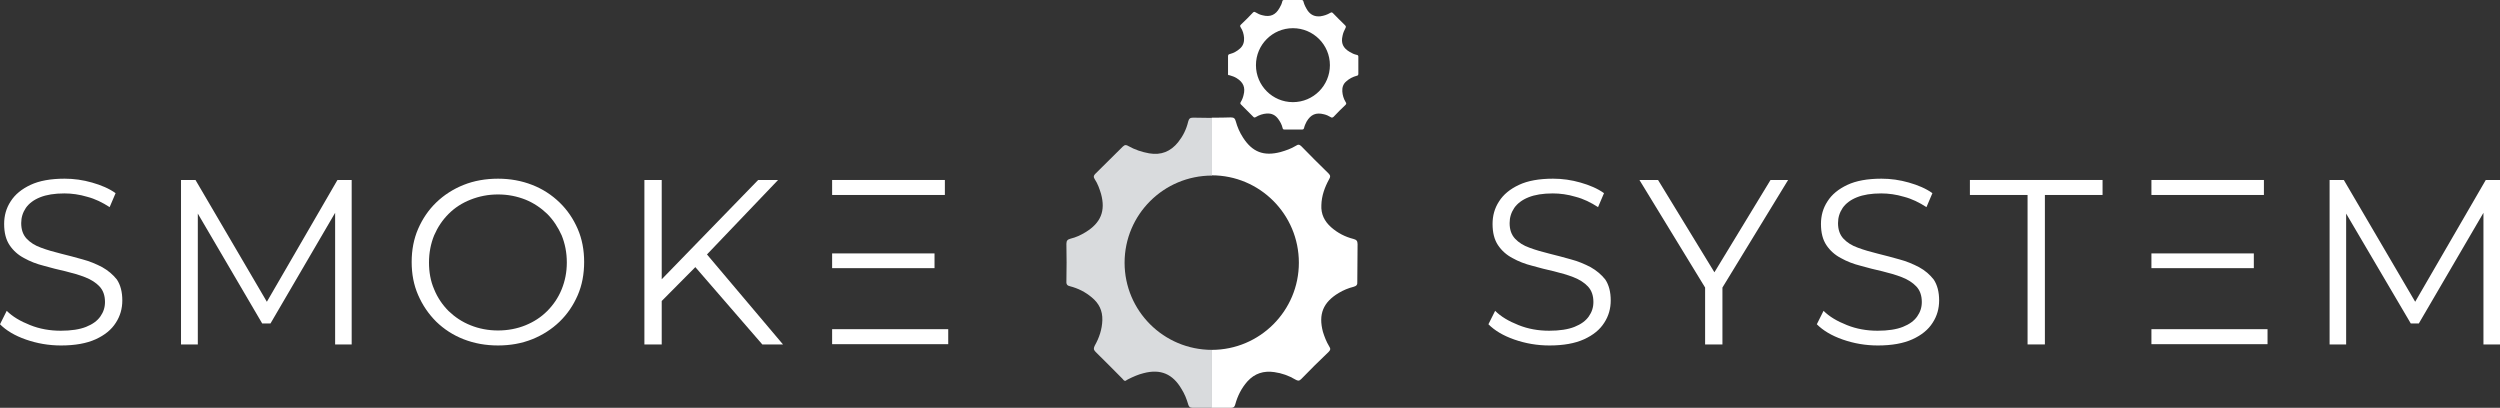 <?xml version="1.0" encoding="UTF-8"?>
<!-- Generator: Adobe Illustrator 27.0.0, SVG Export Plug-In . SVG Version: 6.00 Build 0)  -->
<svg xmlns="http://www.w3.org/2000/svg" xmlns:xlink="http://www.w3.org/1999/xlink" version="1.1" id="Layer_1" x="0px" y="0px" width="966.8px" height="157.7px" viewBox="0 0 966.8 157.7" style="enable-background:new 0 0 966.8 157.7;" xml:space="preserve">
<rect x="0" y="0" width="966.8" height="157.7" fill="#333333" stroke="none"/>
<style type="text/css">
	.st0{fill:#FFFFFF;}
	.st1{fill:#D9DBDD;}
	.st2{fill:#355070;}
</style>
<g>
	<g>
		<path class="st0" d="M39.5,103.3c-2.3-1.2-4.9-2.3-7.6-3c-2.8-0.8-5.5-1.5-8.3-2.2c-2.8-0.7-5.3-1.4-7.7-2.3    c-2.3-0.8-4.2-2-5.6-3.5c-1.4-1.5-2.1-3.5-2.1-6c0-2.2,0.6-4.1,1.8-5.9c1.2-1.7,3-3.1,5.5-4.1c2.5-1,5.6-1.5,9.4-1.5    c2.8,0,5.8,0.4,8.8,1.3c3.1,0.8,5.9,2.2,8.7,4l2.3-5.4c-2.5-1.8-5.6-3.1-9.1-4.1c-3.5-1-7-1.5-10.6-1.5c-5.4,0-9.8,0.8-13.2,2.4    c-3.4,1.6-6,3.7-7.7,6.4c-1.7,2.6-2.5,5.5-2.5,8.7c0,3.4,0.7,6.1,2.1,8.2c1.4,2.1,3.3,3.8,5.6,5c2.3,1.3,4.9,2.3,7.7,3    c2.8,0.8,5.6,1.5,8.3,2.1c2.8,0.7,5.3,1.4,7.6,2.3c2.3,0.9,4.2,2.1,5.6,3.6c1.4,1.5,2.1,3.5,2.1,6c0,2.1-0.6,3.9-1.8,5.6    c-1.2,1.7-3,3-5.5,4c-2.5,1-5.8,1.5-9.8,1.5c-4.2,0-8.2-0.7-11.9-2.2c-3.8-1.5-6.8-3.3-9-5.5L0,125.4c2.4,2.4,5.7,4.4,10,5.9    c4.3,1.5,8.8,2.3,13.6,2.3c5.4,0,9.9-0.8,13.4-2.4c3.5-1.6,6.1-3.7,7.8-6.4c1.7-2.6,2.5-5.5,2.5-8.6c0-3.3-0.7-6-2.1-8.1    C43.7,106.2,41.8,104.6,39.5,103.3z"></path>
		<polygon class="st0" points="103.2,116.7 75.6,69.6 70,69.6 70,133.2 76.5,133.2 76.5,82.6 101.4,125.1 104.6,125.1 129.6,82.3     129.6,133.2 136,133.2 136,69.6 130.5,69.6   "></polygon>
		<path class="st0" d="M223.4,88.5c-1.7-3.9-4-7.3-7-10.2c-3-2.9-6.5-5.2-10.6-6.8c-4.1-1.6-8.5-2.4-13.2-2.4    c-4.8,0-9.3,0.8-13.3,2.4c-4,1.6-7.6,3.9-10.6,6.8c-3,2.9-5.3,6.3-7,10.2c-1.7,3.9-2.5,8.2-2.5,12.8c0,4.7,0.8,8.9,2.5,12.8    c1.7,3.9,4,7.3,7,10.3c3,2.9,6.5,5.2,10.6,6.8c4.1,1.6,8.5,2.4,13.3,2.4c4.8,0,9.2-0.8,13.2-2.4c4-1.6,7.6-3.9,10.6-6.8    c3-2.9,5.3-6.3,7-10.2c1.7-3.9,2.5-8.2,2.5-12.9C225.9,96.7,225.1,92.4,223.4,88.5z M217.2,111.9c-1.3,3.2-3.2,6-5.6,8.4    c-2.4,2.4-5.2,4.2-8.4,5.5c-3.2,1.3-6.8,2-10.6,2s-7.4-0.7-10.6-2c-3.3-1.3-6.1-3.2-8.5-5.5c-2.4-2.4-4.3-5.2-5.6-8.4    c-1.4-3.2-2-6.7-2-10.4c0-3.8,0.7-7.3,2-10.5c1.4-3.2,3.2-5.9,5.6-8.3s5.2-4.2,8.5-5.5c3.3-1.3,6.8-2,10.6-2s7.3,0.7,10.6,2    c3.2,1.3,6,3.2,8.4,5.5c2.4,2.4,4.2,5.2,5.6,8.3c1.3,3.2,2,6.7,2,10.5S218.5,108.7,217.2,111.9z"></path>
		<polygon class="st0" points="300.9,69.6 293.2,69.6 255.9,108 255.9,69.6 249.2,69.6 249.2,133.2 255.9,133.2 255.9,116.4     268.9,103.3 294.8,133.2 302.8,133.2 273.4,98.4   "></polygon>
		<rect x="321.8" y="69.6" class="st0" width="43.6" height="5.8"></rect>
		<rect x="321.8" y="98" class="st0" width="39.6" height="5.7"></rect>
		<rect x="321.8" y="127.3" class="st0" width="44.9" height="5.8"></rect>
	</g>
	<g>
		<path class="st0" d="M615.1,103.3c-2.3-1.2-4.9-2.3-7.6-3c-2.8-0.8-5.5-1.5-8.3-2.2c-2.8-0.7-5.3-1.4-7.7-2.3    c-2.3-0.8-4.2-2-5.6-3.5c-1.4-1.5-2.1-3.5-2.1-6c0-2.2,0.6-4.1,1.8-5.9c1.2-1.7,3-3.1,5.5-4.1c2.5-1,5.6-1.5,9.4-1.5    c2.8,0,5.8,0.4,8.8,1.3c3.1,0.8,5.9,2.2,8.7,4l2.3-5.4c-2.5-1.8-5.6-3.1-9.1-4.1c-3.5-1-7-1.5-10.6-1.5c-5.4,0-9.8,0.8-13.2,2.4    c-3.4,1.6-6,3.7-7.7,6.4c-1.7,2.6-2.5,5.5-2.5,8.7c0,3.4,0.7,6.1,2.1,8.2c1.4,2.1,3.3,3.8,5.6,5c2.3,1.3,4.9,2.3,7.7,3    c2.8,0.8,5.6,1.5,8.3,2.1c2.8,0.7,5.3,1.4,7.6,2.3c2.3,0.9,4.2,2.1,5.6,3.6c1.4,1.5,2.1,3.5,2.1,6c0,2.1-0.6,3.9-1.8,5.6    c-1.2,1.7-3,3-5.5,4c-2.5,1-5.8,1.5-9.8,1.5c-4.2,0-8.2-0.7-11.9-2.2c-3.8-1.5-6.8-3.3-9-5.5l-2.6,5.2c2.4,2.4,5.7,4.4,10,5.9    c4.3,1.5,8.8,2.3,13.6,2.3c5.4,0,9.9-0.8,13.4-2.4c3.5-1.6,6.1-3.7,7.8-6.4c1.7-2.6,2.5-5.5,2.5-8.6c0-3.3-0.7-6-2.1-8.1    C619.3,106.2,617.4,104.6,615.1,103.3z"></path>
		<polygon class="st0" points="684.7,69.6 663,105.3 641.2,69.6 634,69.6 659.4,111.2 659.4,133.2 666.1,133.2 666.1,111.2     691.5,69.6   "></polygon>
		<path class="st0" d="M742.1,103.3c-2.3-1.2-4.9-2.3-7.6-3c-2.8-0.8-5.5-1.5-8.3-2.2c-2.8-0.7-5.3-1.4-7.7-2.3    c-2.3-0.8-4.2-2-5.6-3.5c-1.4-1.5-2.1-3.5-2.1-6c0-2.2,0.6-4.1,1.8-5.9c1.2-1.7,3-3.1,5.5-4.1c2.5-1,5.6-1.5,9.4-1.5    c2.8,0,5.8,0.4,8.8,1.3c3.1,0.8,5.9,2.2,8.7,4l2.3-5.4c-2.5-1.8-5.6-3.1-9.1-4.1c-3.5-1-7-1.5-10.6-1.5c-5.4,0-9.8,0.8-13.2,2.4    c-3.4,1.6-6,3.7-7.7,6.4c-1.7,2.6-2.5,5.5-2.5,8.7c0,3.4,0.7,6.1,2.1,8.2c1.4,2.1,3.3,3.8,5.6,5c2.3,1.3,4.9,2.3,7.7,3    c2.8,0.8,5.6,1.5,8.3,2.1c2.8,0.7,5.3,1.4,7.6,2.3c2.3,0.9,4.2,2.1,5.6,3.6c1.4,1.5,2.1,3.5,2.1,6c0,2.1-0.6,3.9-1.8,5.6    c-1.2,1.7-3,3-5.5,4c-2.5,1-5.8,1.5-9.8,1.5c-4.2,0-8.2-0.7-11.9-2.2c-3.8-1.5-6.8-3.3-9-5.5l-2.6,5.2c2.4,2.4,5.7,4.4,10,5.9    c4.3,1.5,8.8,2.3,13.6,2.3c5.4,0,9.9-0.8,13.4-2.4c3.5-1.6,6.1-3.7,7.8-6.4c1.7-2.6,2.5-5.5,2.5-8.6c0-3.3-0.7-6-2.1-8.1    C746.3,106.2,744.5,104.6,742.1,103.3z"></path>
		<polygon class="st0" points="761.8,75.4 784.1,75.4 784.1,133.2 790.8,133.2 790.8,75.4 813.1,75.4 813.1,69.6 761.8,69.6   "></polygon>
		<rect x="832" y="69.6" class="st0" width="43.5" height="5.8"></rect>
		<rect x="832" y="98" class="st0" width="39.6" height="5.7"></rect>
		<rect x="832" y="127.3" class="st0" width="44.9" height="5.8"></rect>
		<polygon class="st0" points="961.3,69.6 934,116.7 906.4,69.6 900.9,69.6 900.9,133.2 907.3,133.2 907.3,82.6 932.3,125.1     935.4,125.1 960.4,82.3 960.4,133.2 966.8,133.2 966.8,69.6   "></polygon>
	</g>
	<g>
		<g>
			<path class="st0" d="M525,94.4c0-1.3-0.5-1.7-1.6-2c-3.2-0.8-6.1-2.3-8.6-4.5c-2.6-2.3-4-5.1-3.8-8.6c0.1-3.6,1.3-6.9,3-10     c0.5-0.8,0.6-1.4-0.2-2.2c-3.6-3.5-7.1-7-10.5-10.5c-0.8-0.8-1.3-0.8-2.2-0.2c-1.8,1.1-3.8,1.8-5.9,2.4c-6.5,1.7-10.9,0-14.5-5.6     c-1.3-2-2.2-4.1-2.8-6.3c-0.3-1-0.6-1.5-1.9-1.5c-2.5,0.1-4.9,0.1-7.4,0.1v22.3c18.6,0,33.7,15.1,33.7,33.8     c0,18.6-15.1,33.7-33.7,33.7v22.4c2.5,0,5,0,7.5,0c1,0,1.3-0.3,1.6-1.3c0.9-3.3,2.4-6.3,4.7-8.9c2.8-3.1,6.3-4.2,10.4-3.6     c2.9,0.4,5.7,1.4,8.2,2.9c0.9,0.5,1.4,0.6,2.2-0.2c3.5-3.6,7-7.1,10.6-10.5c0.8-0.8,0.8-1.3,0.2-2.2c-1.1-1.8-1.8-3.7-2.4-5.6     c-1.8-6.8,0.1-11.4,6.1-15c1.8-1.1,3.8-1.9,5.8-2.4c1.1-0.3,1.5-0.8,1.4-1.9C525,104.1,524.9,99.2,525,94.4z"></path>
		</g>
		<path class="st1" d="M434.9,101.6c0,18.6,15.1,33.7,33.8,33.7v22.4c-2.5,0-5.1,0-7.6,0c-1,0-1.3-0.4-1.6-1.3    c-0.6-2.1-1.4-4.1-2.6-6c-3.4-5.8-8.1-7.8-14.6-6.1c-2.1,0.5-4.1,1.4-6.1,2.4c-0.3,0.2-0.7,0.4-1,0.6c-0.6,0-0.8-0.5-1.1-0.8    c-3.5-3.5-6.9-7-10.4-10.4c-0.9-0.9-0.8-1.5-0.3-2.5c1.7-3,2.8-6.3,2.9-9.8c0.1-3.7-1.3-6.5-4.1-8.8c-2.5-2.1-5.3-3.5-8.4-4.3    c-1-0.2-1.5-0.7-1.4-1.9c0.1-4.8,0.1-9.7,0-14.5c0-1.3,0.5-1.7,1.6-2c2.1-0.5,4-1.4,5.8-2.5c5.9-3.6,7.8-8.2,6-14.8    c-0.6-2-1.3-4-2.5-5.8c-0.5-0.8-0.4-1.3,0.3-2c3.5-3.5,7.1-7,10.6-10.5c0.8-0.8,1.4-0.7,2.2-0.2c2.5,1.4,5.2,2.3,8,2.8    c4.6,0.8,8.3-0.7,11.2-4.3c1.9-2.4,3.2-5,3.9-8c0.3-1.1,0.7-1.5,1.9-1.5c2.4,0,4.9,0.1,7.3,0.1v22.3    C450,67.9,434.9,83,434.9,101.6z"></path>
	</g>
	<g>
		<path class="st0" d="M524.6,21.2c-0.9-0.2-1.8-0.6-2.6-1.1c-2.6-1.5-3.5-3.4-2.8-6.3c0.2-1,0.6-2,1.1-2.9c0.2-0.4,0.3-0.7-0.1-1.1    c-1.6-1.5-3.1-3.1-4.7-4.7c-0.4-0.4-0.6-0.4-1.1-0.1c-1.2,0.7-2.4,1.1-3.8,1.3c-2.1,0.2-3.7-0.5-4.9-2.2c-0.7-1.1-1.3-2.2-1.6-3.4    C504,0.2,503.8,0,503.3,0c-2.2,0-4.5,0-6.7,0c-0.4,0-0.6,0.1-0.7,0.5c-0.2,0.9-0.6,1.8-1.1,2.6c-1.5,2.7-3.6,3.6-6.6,2.8    c-0.9-0.2-1.8-0.6-2.6-1.1c-0.5-0.3-0.7-0.3-1.1,0.1c-1.5,1.6-3,3.1-4.6,4.6c-0.4,0.4-0.4,0.6-0.1,1.1c0.8,1.2,1.2,2.6,1.3,4    c0.1,1.6-0.3,3-1.5,4.1c-1.2,1.1-2.5,1.8-4,2.2c-0.5,0.1-0.7,0.3-0.7,0.9c0,2.2,0,4.4,0,6.6c0,0.2-0.1,0.4,0.1,0.6    c0.2,0.1,0.3,0.1,0.5,0.1c1,0.3,1.9,0.6,2.7,1.1c2.6,1.6,3.5,3.6,2.7,6.6c-0.2,0.9-0.6,1.9-1.1,2.7c-0.2,0.3-0.2,0.6,0.1,0.9    c1.6,1.6,3.2,3.2,4.8,4.8c0.3,0.3,0.5,0.3,0.9,0.1c1.3-0.8,2.8-1.3,4.3-1.4c1.9-0.1,3.3,0.6,4.4,2.1c0.8,1.1,1.4,2.2,1.7,3.5    c0.1,0.4,0.2,0.6,0.8,0.6c2.2,0,4.5,0,6.7,0c0.5,0,0.7-0.2,0.8-0.6c0.2-0.9,0.6-1.7,1-2.5c1.6-2.7,3.6-3.6,6.7-2.8    c0.9,0.2,1.8,0.6,2.6,1.1c0.4,0.3,0.7,0.2,1.1-0.1c1.5-1.6,3-3.1,4.6-4.6c0.4-0.4,0.4-0.7,0.1-1.1c-0.8-1.3-1.2-2.7-1.3-4.1    c-0.1-1.5,0.3-2.9,1.5-3.9c1.2-1.1,2.6-1.8,4.1-2.2c0.4-0.1,0.6-0.2,0.6-0.8c0-2.2,0-4.5,0-6.7C525.2,21.4,525.1,21.3,524.6,21.2z     M500,39.5c-7.9,0-14.3-6.4-14.3-14.3c0-7.9,6.4-14.3,14.3-14.3c7.9,0,14.3,6.4,14.3,14.3C514.3,33.1,507.9,39.5,500,39.5z"></path>
	</g>
</g>
</svg>
